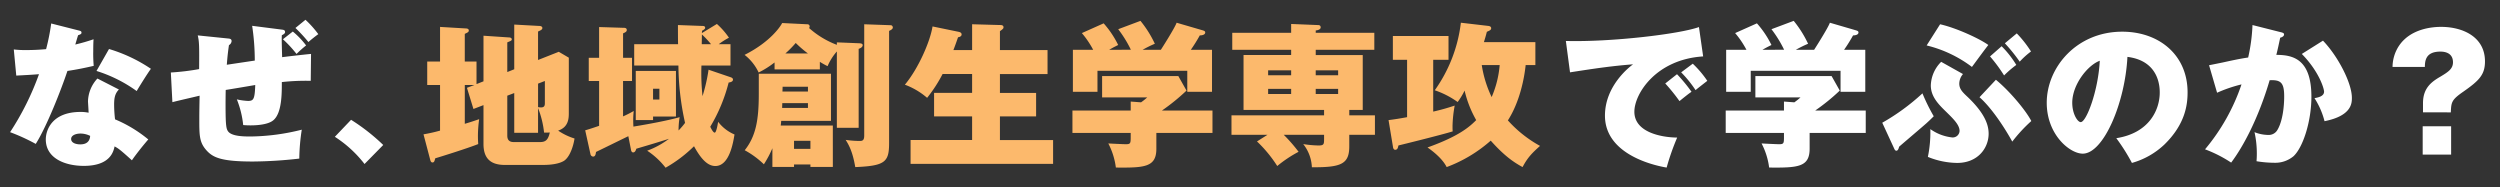 <svg xmlns="http://www.w3.org/2000/svg" xmlns:xlink="http://www.w3.org/1999/xlink" width="841" height="63" viewBox="0 0 841 63">
  <rect x="0" y="0" width="841" height="63" fill="#333333" stroke="none"/>
  <defs>
    <clipPath id="clip-img_Intro_title_regional">
      <rect width="841" height="63"/>
    </clipPath>
  </defs>
  <g id="img_Intro_title_regional" clip-path="url(#clip-img_Intro_title_regional)">
    <g id="グループ_6449" data-name="グループ 6449" transform="translate(-3114 18080)">
      <path id="パス_44187" data-name="パス 44187" d="M18.3-23.712V-31.3H14.352v-9.308c.988-.468,1.352-.624,1.352-1.144,0-.572-.624-.676-.936-.676l-8.736-.52V-31.3H1.716v7.9H6.032V-8.06A54.356,54.356,0,0,1,.468-6.812L2.7,1.664c.1.416.26.988.78.988.572,0,.676-.416.936-1.4C6.552.624,15.184-2.08,18.876-3.536c-.052-.78-.1-1.56-.1-2.756a41.471,41.471,0,0,1,.416-5.616c-1.248.416-2.392.832-4.836,1.56V-23.4h3.224l-2.5.936,2.184,7.124,3.38-1.3V-3.588c0,4.472,1.976,7.072,7.176,7.072H40.664c2.756,0,5.356-.364,7.02-1.352,1.924-1.2,3.172-4.784,3.588-7.54A20.638,20.638,0,0,1,45.76-8.06c3.588-1.2,3.588-4.264,3.588-6.032V-32.6l-3.38-1.976L39-31.824v-9.568c.78-.364,1.456-.624,1.456-1.2,0-.416-.468-.676-.936-.676l-8.528-.468V-28.7l-2.34.936v-9.984c1.092-.468,1.508-.572,1.508-.988,0-.624-.728-.676-1.04-.676l-8.476-.572v15.34ZM30.992-20.7V-7.332H39v-8.32a31.494,31.494,0,0,1,2.028,8.268c.884,0,1.3,0,1.924-.052-.52,2.34-1.3,3.224-3.224,3.224H30.784c-2.132,0-2.132-1.612-2.132-2.288V-19.812Zm10.3-4.056v7.332c0,.676,0,1.56-1.248,1.56a5.364,5.364,0,0,1-1.04-.1v-7.9Zm44.928-5.2A91.247,91.247,0,0,0,88.452-10.66a25.347,25.347,0,0,1-2.184,2.548,26.366,26.366,0,0,1,.364-4.472c-4.212,1.2-10.816,2.392-15.548,3.172a30.308,30.308,0,0,1,.1-5.252,36.821,36.821,0,0,1-3.588,1.82V-24.752h3.016v-7.8H67.6v-8.216c.78-.364,1.248-.572,1.248-1.144s-.468-.728-.936-.728L59.54-42.9v10.348H56.056v7.8H59.54v15.08c-2.912.988-3.588,1.2-4.68,1.508L56.628-.156a.978.978,0,0,0,.884.832c.78,0,.884-.832.988-1.56,2.5-1.2,7.228-3.536,10.868-5.3L70.3-1.456c.1.416.312.728.676.728.728,0,.936-.832,1.092-1.248,5.46-1.612,6.5-1.924,10.972-3.328a28.006,28.006,0,0,1-7.332,4A25.64,25.64,0,0,1,81.9,4.42a45.266,45.266,0,0,0,9.568-7.228c2.548,4.68,4.784,6.656,7.176,6.656,4.732,0,5.98-7.852,6.448-10.608a13.624,13.624,0,0,1-5.512-4.264c-.156.988-.624,3.64-1.144,3.64S97.292-8.632,96.928-9.36a55.34,55.34,0,0,0,6.188-14.872c.572-.1,1.456-.26,1.456-.988,0-.468-.416-.676-.728-.78l-7.488-2.548a56.564,56.564,0,0,1-2.028,8.892,73.576,73.576,0,0,1-.364-10.3h9.776v-7.176H99.788a23.9,23.9,0,0,1,3.432-2.184,25.292,25.292,0,0,0-4.056-4.628L94.12-40.872c0-.312.052-.52.052-.78.624-.364,1.04-.572,1.04-1.04,0-.52-.572-.572-.728-.572l-8.424-.312c0,.572,0,5.876.052,6.448H71.344v7.176Zm-14.352,1.82V-11.6h5.824v-1.2h7.7v-15.34Zm22.2-9c0-.52.052-2.808.052-3.276a32.127,32.127,0,0,1,3.068,3.276ZM79.82-22.152v3.64H77.688v-3.64ZM120.64-9.776c.1-.832.1-.884.156-1.56H137.54V-27.2H113.256v6.76c0,8.684-.936,14.2-4.732,18.98a29.544,29.544,0,0,1,6.448,4.732,34.793,34.793,0,0,0,2.86-5.408V4.16h7.28V3.328h5.512V4.16h7.54V-9.776ZM133.8-31.2a26.044,26.044,0,0,0,2.6,1.456,18.321,18.321,0,0,1,3.12-4.94V-9h7.332V-35.568c.468-.156,1.352-.52,1.352-1.248,0-.416-.364-.572-1.04-.624l-7.644-.312v.832a29.6,29.6,0,0,1-9.36-5.668.693.693,0,0,0,.208-.52.724.724,0,0,0-.78-.728l-8.476-.416c-.312.728-3.64,6.188-12.636,10.712a16.245,16.245,0,0,1,4.732,5.928,31.251,31.251,0,0,0,5.356-3.38v2.34H133.8Zm-12.584,9.984c0-.312.052-.988.052-1.612h8.528v1.612Zm8.58,3.9V-15.7h-8.684c0-.26.052-1.352.052-1.612ZM122.2-34.008a35.785,35.785,0,0,0,3.484-3.536,39,39,0,0,0,4.108,3.536Zm8.424,29.38v2.7h-5.512v-2.7Zm18.1-39.208V-6.4c0,1.664-.624,1.82-1.56,1.82a34.782,34.782,0,0,1-4.68-.364c1.04,1.664,2.34,3.9,3.224,9.152C155.74,3.8,157.092,2.5,157.092-3.848V-41.6c.78-.364,1.248-.676,1.248-1.144a.751.751,0,0,0-.832-.78Zm30,8.684c.78-2.028,1.144-3.12,1.56-4.316.416-.052,1.2-.26,1.2-.936,0-.52-.364-.78-1.2-.936l-8.58-1.768c-.78,5.044-4.784,14.2-9.308,19.6a24.336,24.336,0,0,1,7.488,4.42,47.834,47.834,0,0,0,5.2-8.008h9.932v6.344H172.224v7.9h12.792v7.956h-20.7V3.12h47.944V-4.888H194.376v-7.956h12.168v-7.9H194.376v-6.344h16.016v-8.06H194.376V-41.5c1.04-.78,1.2-.884,1.2-1.352,0-.728-.78-.728-1.248-.728l-9.308-.26v8.684ZM265.876-7.28v-7.54h-17a68.336,68.336,0,0,0,8.268-6.708l-2.756-4.888H228.748v7.176h15.184a20.666,20.666,0,0,1-2.08,1.664l-3.484-.26v3.016h-19.6v7.54h19.6v1.092c0,2.34,0,2.7-1.612,2.7-.936,0-5.1-.208-5.928-.26a23.869,23.869,0,0,1,2.548,8.112C243.1,4.472,247,4.212,247-1.976v-5.3ZM231.14-35.256c.884-.52,1.56-.884,3.016-1.612a32.113,32.113,0,0,0-4.888-7.28l-7.332,3.276a30.717,30.717,0,0,1,3.8,5.616H218.92v14.144h8.268v-7.072H257.4v7.072h8.32V-35.256H258.6a53.743,53.743,0,0,0,3.016-4.836c.884,0,1.82-.26,1.82-.988,0-.468-.416-.572-.884-.728l-8.736-2.548c-.572,1.716-5.252,9.048-5.3,9.1h-6.136a40.7,40.7,0,0,1,4.108-2.028,36.943,36.943,0,0,0-4.836-7.7l-7.488,2.808a39.265,39.265,0,0,1,4.264,6.916Zm61.2,1.768H276.328v18.46H303.42v1.82H272.272v6.552h12.116L280.852-4.42a43.714,43.714,0,0,1,6.812,8.268A42.034,42.034,0,0,1,294.84-.936a51.99,51.99,0,0,0-4.992-5.72H303.42V-5.3c0,1.82-.052,2.236-1.872,2.236a34.447,34.447,0,0,1-5.148-.468,13.331,13.331,0,0,1,2.912,7.8c9.724.052,12.584-.988,12.584-7.02v-3.9h8.632v-6.552H311.9v-1.82h4.524v-18.46H300.612v-1.768H320.32v-5.72H300.612v-.78c.52-.052,1.664-.26,1.664-1.04s-.676-.78-1.04-.78l-8.892-.364v2.964H272.532v5.72h19.812Zm8.268,5.148h7.54v1.664h-7.54Zm-8.268,1.664H284.6V-28.34h7.748Zm8.268,4.576h7.54v1.716h-7.54Zm-8.268,1.716H284.6V-22.1h7.748Zm57.1-23.972a49,49,0,0,1-8.788,22.724,29.124,29.124,0,0,1,7.7,3.952,23.911,23.911,0,0,0,2.34-3.848,36.866,36.866,0,0,0,3.9,9.932c-1.976,1.976-5.408,5.3-16.38,9.2,1.248.884,4.836,3.432,6.448,6.6a47.334,47.334,0,0,0,14.82-8.892c4.732,5.3,7.852,7.332,10.712,8.892,1.612-3.016,2.86-4.42,5.876-7.124a41.017,41.017,0,0,1-10.816-8.58c3.952-6.136,5.512-14.04,5.98-18.616H374.5v-7.7H357.188c.52-1.716.728-2.444.988-3.484.936-.416,1.456-.624,1.456-1.2,0-.624-.624-.728-.936-.78Zm13.052,14.248a34.132,34.132,0,0,1-2.7,10.764,38.426,38.426,0,0,1-3.328-10.764Zm-22.36-1.768h5.148v-8.008H326.56v8.008h4.784v19.292c-2.86.52-3.848.676-6.24.988l1.508,9.1c.052.468.312.884.728.884.832,0,.936-.78,1.092-1.456,1.976-.468,14.56-3.588,18.252-4.732-.052-.572-.052-1.092-.052-1.82a42.358,42.358,0,0,1,.728-6.864,71.039,71.039,0,0,1-7.228,2.028Z" transform="translate(3256 -18028)" fill="#fcb96c"/>
      <path id="パス_44189" data-name="パス 44189" d="M31.772-25.584a11.674,11.674,0,0,0-3.172,7.7c0,.156.208,3.38.208,3.8a12.855,12.855,0,0,0-2.7-.26c-9.516,0-11.7,5.98-11.7,9.256C14.4,1.144,20.7,3.8,27.2,3.8c8.944,0,9.984-4.888,10.348-6.552,1.248.676,1.872,1.092,5.824,4.68,1.56-2.288,4.316-5.668,5.512-7.02a44.535,44.535,0,0,0-11.18-6.76,43.737,43.737,0,0,1-.312-4.836c0-2.028.156-3.744,1.612-5.2ZM29.328-6.292C29.172-3.64,27.04-3.432,26-3.432c-1.4,0-3.068-.468-3.068-1.82,0-1.2,1.508-1.82,3.172-1.82A7.451,7.451,0,0,1,29.328-6.292ZM4.472-26.572c2.964-.156,5.1-.26,7.644-.468A92.258,92.258,0,0,1,2.392-7.54a65.272,65.272,0,0,1,8.632,3.952c3.744-5.928,8.58-18.3,10.66-24.544,3.12-.468,5.72-.988,8.84-1.716a46.656,46.656,0,0,1-.156-4.94c0-2.444.052-3.068.1-4a63.278,63.278,0,0,1-6.136,1.768c.208-.728.78-2.652.936-3.12.832-.312,1.144-.416,1.144-.884s-.312-.572-.936-.728L16.224-44.1a71.66,71.66,0,0,1-1.716,8.632c-2.184.208-4.524.312-6.708.312a32.606,32.606,0,0,1-4.16-.208Zm26.988-1.56a47.054,47.054,0,0,1,13.52,6.76c.572-.988,3.484-5.72,4.784-7.488a51.524,51.524,0,0,0-14.092-6.656ZM83.824-43.316a78.407,78.407,0,0,1,.884,11.7c-1.144.156-7.7,1.144-9.412,1.4.052-.468.208-3.224.728-6.6a1.727,1.727,0,0,0,.884-1.352c0-.728-.572-.832-1.2-.884L65.52-40.092c.52,2.184.52,3.692.468,11.336a78.826,78.826,0,0,1-9.516,1.144l.52,9.984c1.716-.468,7.02-1.664,9.152-2.184-.052,3.12-.1,5.1-.1,7.748,0,5.564,0,7.852,2.288,10.5,2.184,2.5,4.888,3.9,15.7,3.9a145.916,145.916,0,0,0,15.652-.988,67.865,67.865,0,0,1,.832-9.724A73.234,73.234,0,0,1,83.408-6.084c-2.132,0-6.24,0-7.592-1.612-.676-.884-.936-1.664-.936-9,0-.572,0-2.964.052-5.044,1.352-.208,7.852-1.3,9.932-1.664-.156,4.784-.572,5.356-2.444,5.356a21.547,21.547,0,0,1-3.744-.52,31.8,31.8,0,0,1,2.132,8.632c2.6.26,8.008.208,10.14-1.612,2.86-2.392,2.86-8.84,2.86-12.844a73.361,73.361,0,0,1,9.724-.416l.1-9.048c-1.352.1-8.216.884-9.724,1.092-.156-5.772-.156-5.928-.1-7.384.728-.364,1.092-.624,1.092-1.092,0-.624-.52-.728-.936-.78Zm10.348,4.524a38.091,38.091,0,0,1,4.576,4.94,37.756,37.756,0,0,1,3.224-2.86,26.86,26.86,0,0,0-4.472-4.68Zm4.212-3.8a52.887,52.887,0,0,1,4.368,4.732c.988-.884,2.444-2.028,3.328-2.652a34.935,34.935,0,0,0-4.316-4.836ZM111.644-5.98a39.75,39.75,0,0,1,9.984,9.152l6.292-6.4A66.407,66.407,0,0,0,117.1-11.7Z" transform="translate(3115 -18028)" fill="#fff"/>
      <path id="パス_44188" data-name="パス 44188" d="M47.528-42.9c-6.4,2.34-29.484,5.1-44.772,4.68l1.4,10.556c9-1.4,14.092-2.132,21.216-2.7-.884.624-9.464,7.02-9.464,17.264,0,13.78,18.3,17.056,20.748,17.472A81.276,81.276,0,0,1,40.2-5.72c-5.2-.052-14.4-1.716-14.4-8.684,0-6.084,7.332-17.628,23.14-18.616ZM36.192-23.92a62.606,62.606,0,0,1,4.784,5.928c1.352-1.092,3.328-2.7,4.056-3.12a53.832,53.832,0,0,0-4.888-5.928Zm5.356-3.744a39.327,39.327,0,0,1,4.836,5.98c1.2-.988,1.56-1.248,3.952-3.12a34.71,34.71,0,0,0-4.888-5.772ZM103.636-7.28v-7.54h-17A68.334,68.334,0,0,0,94.9-21.528l-2.756-4.888H66.508v7.176H81.692a20.666,20.666,0,0,1-2.08,1.664l-3.484-.26v3.016h-19.6v7.54h19.6v1.092c0,2.34,0,2.7-1.612,2.7-.936,0-5.1-.208-5.928-.26a23.869,23.869,0,0,1,2.548,8.112c9.724.1,13.624-.156,13.624-6.344v-5.3ZM68.9-35.256c.884-.52,1.56-.884,3.016-1.612a32.113,32.113,0,0,0-4.888-7.28L59.7-40.872a30.717,30.717,0,0,1,3.8,5.616H56.68v14.144h8.268v-7.072H95.16v7.072h8.32V-35.256H96.356a53.748,53.748,0,0,0,3.016-4.836c.884,0,1.82-.26,1.82-.988,0-.468-.416-.572-.884-.728l-8.736-2.548c-.572,1.716-5.252,9.048-5.3,9.1H80.132a40.7,40.7,0,0,1,4.108-2.028,36.942,36.942,0,0,0-4.836-7.7l-7.488,2.808a39.265,39.265,0,0,1,4.264,6.916Zm55.224-1.456a41.457,41.457,0,0,1,15.236,7.228c2.808-3.8,3.9-5.3,5.512-7.384-2.756-2.028-10.66-5.72-16.224-6.968ZM113.152-2.132c.156.364.364.832.78.832.572,0,.78-.78.936-1.352,1.3-1.144,7.748-6.6,9.2-7.9,1.092-.988,1.82-1.716,2.444-2.34a62.543,62.543,0,0,1-3.8-7.7,72.592,72.592,0,0,1-13.52,9.88Zm28.756-17.16c3.276,2.86,7.436,8.476,11.024,14.924a51.1,51.1,0,0,1,6.4-6.916C157.56-14.768,152.1-21.32,147.42-25.168Zm3.536-13.728a51.215,51.215,0,0,1,4.732,6.4,34.335,34.335,0,0,1,4.108-3.536,32.643,32.643,0,0,0-4.94-6.292ZM129.012-31.2a11.663,11.663,0,0,0-3.484,7.956c0,3.848,2.756,6.5,5.2,8.892,2.34,2.288,4.472,4.368,4.472,6.4a2.3,2.3,0,0,1-2.5,2.184,15.48,15.48,0,0,1-7.332-2.808A41.713,41.713,0,0,1,124.54.78a26.788,26.788,0,0,0,9.828,2.028c7.124,0,10.608-5.148,10.608-9.828,0-2.6-.936-6.5-6.968-12.272C136.292-20.9,135.1-22,135.1-23.868a5.07,5.07,0,0,1,1.248-3.224Zm21.424-6.24a55.19,55.19,0,0,1,4.992,6.188,26.328,26.328,0,0,1,3.8-3.432,37.918,37.918,0,0,0-4.784-6.084ZM193.18,2.808a26.137,26.137,0,0,0,10.868-6.136C211.276-10.348,211.9-17,211.9-20.956c0-12.532-9.568-20.384-22-20.384-15.288,0-25.376,11.96-25.376,23.92,0,10.712,7.748,17.108,12.116,17.108,6.968,0,14.248-17.056,15.028-32.552,10.868,1.352,10.868,10.452,10.868,12.012,0,5.564-3.328,13.572-14.612,15.34A64.288,64.288,0,0,1,193.18,2.808ZM182.364-31.564c-.52,10.192-4.524,20.644-6.4,20.644-1.092,0-2.86-2.808-2.86-6.5C173.108-23.608,178.36-30.108,182.364-31.564ZM233.74-43.576a59.388,59.388,0,0,1-1.456,10.92c-2.86.416-5.668,1.04-8.528,1.664-1.508.312-3.068.624-4.628.936l2.7,9.256a46.662,46.662,0,0,1,8.216-2.808,67.529,67.529,0,0,1-12.272,21.84A43.433,43.433,0,0,1,226.564,2.7c4-5.3,9.152-14.82,12.948-27.716,3.744-.156,4.888.78,4.888,5.46,0,.468.052,7.384-2.288,11.284a3.347,3.347,0,0,1-3.12,1.664,12.628,12.628,0,0,1-4.576-.936,33.076,33.076,0,0,1,.78,7.28c0,1.092-.052,1.82-.1,2.5a38.146,38.146,0,0,0,5.98.52,9.6,9.6,0,0,0,6.5-2.236c3.224-3.068,5.98-11.8,5.98-19.968,0-12.688-6.188-14.092-11.8-14.092.572-2.236.884-3.848,1.3-5.772.416-.1,1.3-.416,1.3-1.092,0-.416-.26-.572-1.144-.78Zm16.588,9.724c5.772,5.876,7.488,11.6,7.488,12.688,0,1.612-2.132,1.976-3.224,2.184a26.006,26.006,0,0,1,3.38,7.748c9.2-1.82,9.2-6.136,9.2-7.852,0-4.992-4.68-13.988-9.724-19.24ZM290.992,0h9.568V-9.516h-9.568Zm9.464-14.2c.156-3.38.156-4.16,4.212-6.968,5.356-3.744,7.28-5.72,7.28-10.192,0-8.216-7.436-11.6-14.768-11.6-2.912,0-10.244.572-14.144,6.344a13.054,13.054,0,0,0-2.184,7.124H291.72c.052-1.82.1-5.148,5.2-5.148.728,0,4.264,0,4.264,3.588,0,2.236-1.664,3.276-4.056,4.732-2.86,1.664-6.032,3.692-6.032,9v3.12Z" transform="translate(3638 -18028)" fill="#fff"/>
    </g>
  </g>
</svg>
